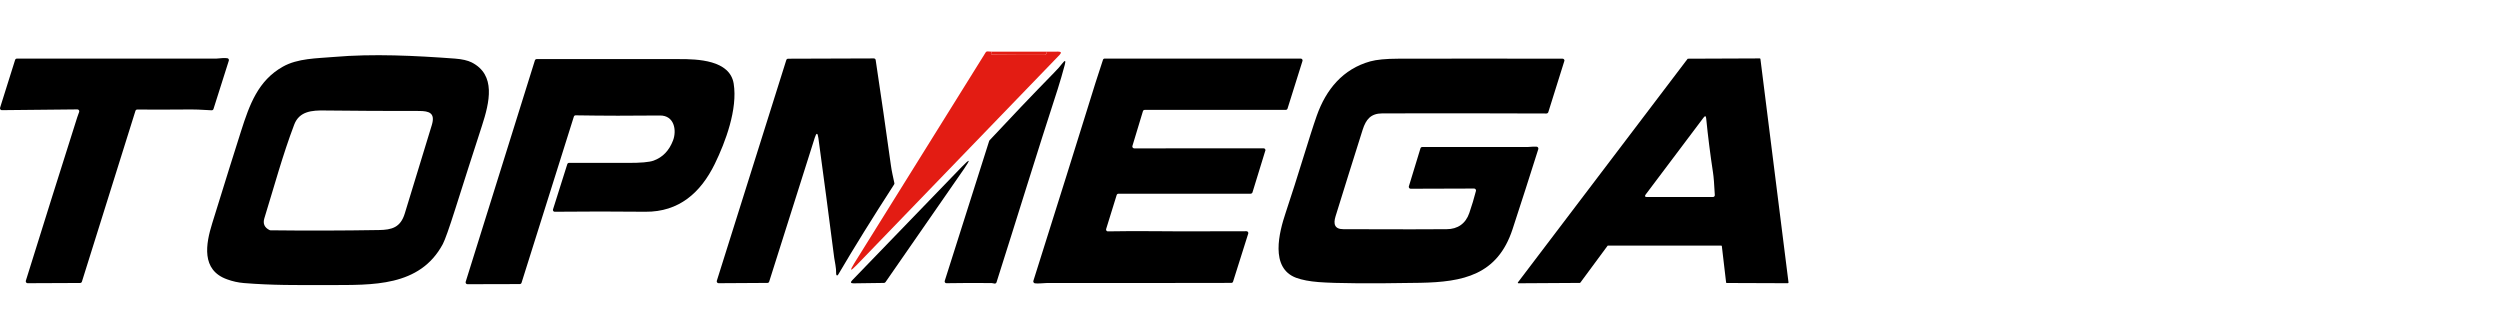 <?xml version="1.0" encoding="utf-8"?>
<!-- Generator: Adobe Illustrator 16.0.0, SVG Export Plug-In . SVG Version: 6.00 Build 0)  -->
<!DOCTYPE svg PUBLIC "-//W3C//DTD SVG 1.1//EN" "http://www.w3.org/Graphics/SVG/1.1/DTD/svg11.dtd">
<svg version="1.1" id="Capa_1" xmlns="http://www.w3.org/2000/svg" xmlns:xlink="http://www.w3.org/1999/xlink" x="0px" y="0px"
	 width="224px" height="29.75px" viewBox="0 3.625 224 29.75" enable-background="new 0 3.625 224 29.75" xml:space="preserve">
<g>
	<path fill="#E31C13" d="M88.867,8.254c-0.11,0.175-0.083,0.266,0.09,0.269c1.55,0.016,3.098,0.023,4.642,0.016
		c0.076,0,0.141-0.048,0.166-0.121l0.04-0.164l1.01-0.003c0.27-0.002,0.307,0.093,0.13,0.285L76.758,27.373
		c-0.585,0.604-0.656,0.553-0.211-0.166L88.323,8.309c0.038-0.052,0.089-0.081,0.154-0.077L88.867,8.254z"/>
	<path d="M20.349,28.654c-2.344-0.832-1.908-3.176-1.335-5.02c1.188-3.834,2.049-6.592,2.587-8.268
		c0.762-2.388,1.53-4.52,3.739-5.765c1.338-0.757,3.058-0.743,4.553-0.872c3.544-0.307,7.323-0.116,10.87,0.146
		c0.644,0.049,1.145,0.165,1.502,0.343c2.187,1.119,1.607,3.553,0.915,5.687c-0.81,2.487-1.607,4.978-2.397,7.474
		c-0.541,1.703-0.91,2.738-1.105,3.111c-2.063,3.854-6.342,3.662-10.113,3.676c-3.045,0.008-5.181,0.025-7.717-0.18
		C21.338,28.943,20.838,28.834,20.349,28.654z M24.159,24.244c0.023,0.006,0.045,0.016,0.071,0.016
		c3.208,0.039,6.444,0.031,9.71-0.023c1.168-0.014,1.947-0.23,2.329-1.486c0.81-2.637,1.616-5.283,2.422-7.923
		c0.327-1.077-0.23-1.26-1.146-1.26c-2.822,0.003-5.642-0.009-8.462-0.043c-1.107-0.016-2.26,0.051-2.721,1.262
		c-1.035,2.727-1.815,5.61-2.674,8.389C23.538,23.658,23.694,24.02,24.159,24.244z"/>
	<path d="M6.932,13.427l-6.765,0.068C0.073,13.497,0,13.422,0,13.327c0-0.016,0-0.035,0.007-0.051l1.347-4.284
		c0.023-0.07,0.087-0.118,0.16-0.115c5.946,0,11.901,0,17.859,0c0.015,0,0.211-0.016,0.585-0.048
		c0.135-0.009,0.272-0.006,0.407,0.013c0.089,0.009,0.154,0.093,0.144,0.182c0,0.013-0.003,0.022-0.006,0.033l-1.374,4.332
		c-0.022,0.073-0.093,0.125-0.173,0.118c-0.807-0.058-1.607-0.084-2.408-0.071c-1.646,0.026-2.827,0.003-4.252,0.003
		c-0.073,0-0.137,0.048-0.16,0.119L7.338,28.865c-0.022,0.07-0.087,0.115-0.16,0.115L2.475,29c-0.089,0-0.166-0.078-0.166-0.168
		c0-0.02,0.003-0.037,0.006-0.053c1.521-4.883,3.057-9.768,4.604-14.639c0.05-0.163,0.108-0.322,0.172-0.483
		c0.032-0.087-0.01-0.183-0.096-0.218C6.977,13.434,6.953,13.427,6.932,13.427z"/>
	<path d="M73.327,15.992c-0.067-0.494-0.174-0.501-0.324-0.027l-4.085,12.896c-0.022,0.074-0.087,0.113-0.16,0.113L64.387,29
		c-0.089,0-0.167-0.076-0.167-0.164c0-0.014,0.002-0.039,0.007-0.051l6.227-19.784c0.021-0.067,0.086-0.115,0.159-0.115l7.682-0.026
		c0.086,0,0.157,0.061,0.166,0.145c0.474,3.147,0.929,6.292,1.364,9.435c0.073,0.543,0.198,1.053,0.311,1.592
		c0.007,0.045,0,0.09-0.025,0.121c-1.938,2.998-3.599,5.674-4.985,8.037c-0.129,0.225-0.215,0.084-0.208-0.07
		c0.019-0.486-0.128-1.053-0.173-1.398C74.27,23.014,73.796,19.434,73.327,15.992z"/>
	<path d="M101.628,16.92l11.592-0.006c0.09,0,0.164,0.074,0.164,0.166c0,0.016,0,0.035-0.014,0.049l-1.15,3.74
		c-0.027,0.061-0.092,0.113-0.167,0.113h-11.839c-0.07,0-0.135,0.043-0.16,0.117l-0.942,3.039c-0.032,0.09,0.02,0.186,0.108,0.213
		c0.019,0,0.039,0.004,0.052,0.004c2.74-0.057,5.57,0.016,8.203-0.004c1.401-0.008,2.806-0.014,4.207-0.008
		c0.089,0,0.167,0.072,0.167,0.166c0,0.02,0,0.033-0.01,0.053l-1.356,4.295c-0.017,0.07-0.083,0.115-0.159,0.115
		c-5.494,0.014-10.987,0.014-16.481,0.008c-0.007,0-0.223,0.012-0.653,0.037c-0.154,0.014-0.307,0.006-0.46-0.006
		c-0.09-0.014-0.159-0.102-0.146-0.191c0-0.016,0.005-0.02,0.005-0.027c2.445-7.752,3.983-12.645,4.61-14.682
		c0.742-2.402,1.28-4.108,1.626-5.123c0.018-0.07,0.083-0.115,0.154-0.115h17.557c0.098,0,0.174,0.073,0.174,0.166
		c0,0.019-0.008,0.035-0.008,0.05l-1.338,4.262c-0.02,0.07-0.084,0.118-0.16,0.118l-12.639,0.003c-0.077,0-0.141,0.048-0.16,0.119
		l-0.942,3.113c-0.026,0.088,0.024,0.18,0.114,0.207C101.591,16.916,101.608,16.92,101.628,16.92z"/>
	<path d="M132.081,20.518l-5.684,0.018c-0.092,0-0.168-0.076-0.168-0.168c0-0.018,0-0.037,0.006-0.049l1.039-3.404
		c0.018-0.07,0.084-0.117,0.158-0.117c3.15-0.002,6.291-0.002,9.428,0c0.012,0,0.18-0.01,0.51-0.033
		c0.105-0.006,0.213-0.006,0.314,0.004c0.094,0.008,0.16,0.088,0.154,0.184c-0.006,0.012-0.006,0.021-0.006,0.033
		c-0.758,2.4-1.525,4.791-2.307,7.174c-1.35,4.123-4.449,4.734-8.285,4.805c-4.488,0.074-7.518,0.057-9.1-0.066
		c-0.799-0.063-1.471-0.189-2.004-0.383c-2.373-0.885-1.518-4.098-0.945-5.814c1.1-3.279,2.137-6.854,2.789-8.706
		c0.84-2.375,2.352-4.189,4.795-4.872c0.566-0.157,1.406-0.237,2.506-0.24c4.738-0.011,9.645-0.011,14.73,0
		c0.086,0,0.164,0.077,0.164,0.169c0,0.016,0,0.032-0.014,0.048l-1.434,4.576c-0.025,0.069-0.092,0.115-0.168,0.118
		c-4.893-0.02-9.797-0.023-14.701-0.01c-1.031,0.004-1.465,0.526-1.766,1.47c-0.818,2.585-1.627,5.167-2.428,7.755
		c-0.213,0.691-0.082,1.15,0.703,1.15c5.041,0.016,8.129,0.016,9.252,0c0.988,0,1.705-0.5,2.029-1.445
		c0.229-0.654,0.424-1.32,0.598-1.986c0.02-0.09-0.039-0.188-0.129-0.205C132.108,20.521,132.095,20.518,132.081,20.518z"/>
	<path d="M154.224,25.631h-10.154c-0.014,0-0.031,0.008-0.039,0.025l-2.432,3.293c-0.014,0.014-0.025,0.025-0.039,0.025l-5.51,0.033
		c-0.029,0-0.057-0.02-0.057-0.051c0-0.008,0.006-0.02,0.014-0.033l15.197-20.02c0.014-0.013,0.025-0.018,0.035-0.018l6.443-0.026
		c0.025,0.003,0.045,0.022,0.051,0.048l2.518,20.029c0.004,0.025-0.02,0.051-0.047,0.059l-0.008,0.006l-5.488-0.02
		c-0.021,0-0.049-0.02-0.049-0.043l-0.383-3.262C154.271,25.65,154.251,25.631,154.224,25.631z M152.636,14.165l-5.188,6.894
		c-0.102,0.143-0.063,0.219,0.109,0.219h5.926c0.094,0,0.164-0.076,0.164-0.166c0-0.006,0-0.012,0-0.012
		c-0.051-0.975-0.102-1.65-0.164-2.035c-0.246-1.617-0.449-3.229-0.609-4.832C152.854,14.004,152.774,13.981,152.636,14.165z"/>
	<path d="M51.417,14.075L46.73,28.963c-0.022,0.07-0.086,0.115-0.157,0.115l-4.687,0.012c-0.093,0-0.167-0.076-0.167-0.166
		c0-0.014,0.004-0.031,0.006-0.049l6.202-19.84c0.022-0.07,0.087-0.115,0.16-0.115c4.309,0,8.562,0,12.755,0
		c1.648-0.003,4.552,0.071,4.896,2.199c0.365,2.277-0.731,5.223-1.694,7.194c-1.262,2.576-3.205,4.309-6.214,4.285
		c-2.709-0.031-5.415-0.025-8.119,0c-0.094,0.006-0.167-0.07-0.169-0.16c0-0.018,0.002-0.039,0.009-0.057l1.277-4.045
		c0.023-0.07,0.087-0.119,0.16-0.119c1.78-0.002,3.528,0,5.242,0.004c1.172,0.004,1.946-0.064,2.33-0.203
		c0.817-0.295,1.398-0.9,1.746-1.814c0.342-0.911,0.111-2.243-1.179-2.23c-2.516,0.03-5.033,0.026-7.549-0.015
		C51.504,13.956,51.439,14.004,51.417,14.075z"/>
	<path d="M88.86,28.988c-1.339-0.014-2.689-0.014-4.046,0.012c-0.094,0.008-0.17-0.064-0.173-0.158c0-0.02,0.003-0.033,0.01-0.059
		l3.979-12.529c0.007-0.021,0.019-0.043,0.04-0.064c1.845-1.977,3.771-4.003,5.795-6.072c0.295-0.3,0.533-0.563,0.698-0.788
		c0.276-0.351,0.352-0.313,0.237,0.115c-0.198,0.74-0.403,1.451-0.621,2.136c-1.877,5.763-3.651,11.562-5.489,17.332
		c-0.019,0.076-0.096,0.127-0.173,0.121C89.027,29.025,88.937,28.992,88.86,28.988z"/>
	<path d="M86.165,18.588c0.762-0.785,0.831-0.729,0.211,0.172l-7.031,10.137c-0.03,0.047-0.08,0.072-0.134,0.078l-2.727,0.037
		c-0.27,0-0.308-0.09-0.122-0.279L86.165,18.588z"/>
	<path fill="#E31C13" d="M88.867,8.254h4.938l-0.04,0.164c-0.025,0.072-0.089,0.121-0.166,0.121c-1.544,0.007-3.094,0-4.642-0.016
		C88.784,8.52,88.757,8.429,88.867,8.254z"/>
</g>
</svg>
